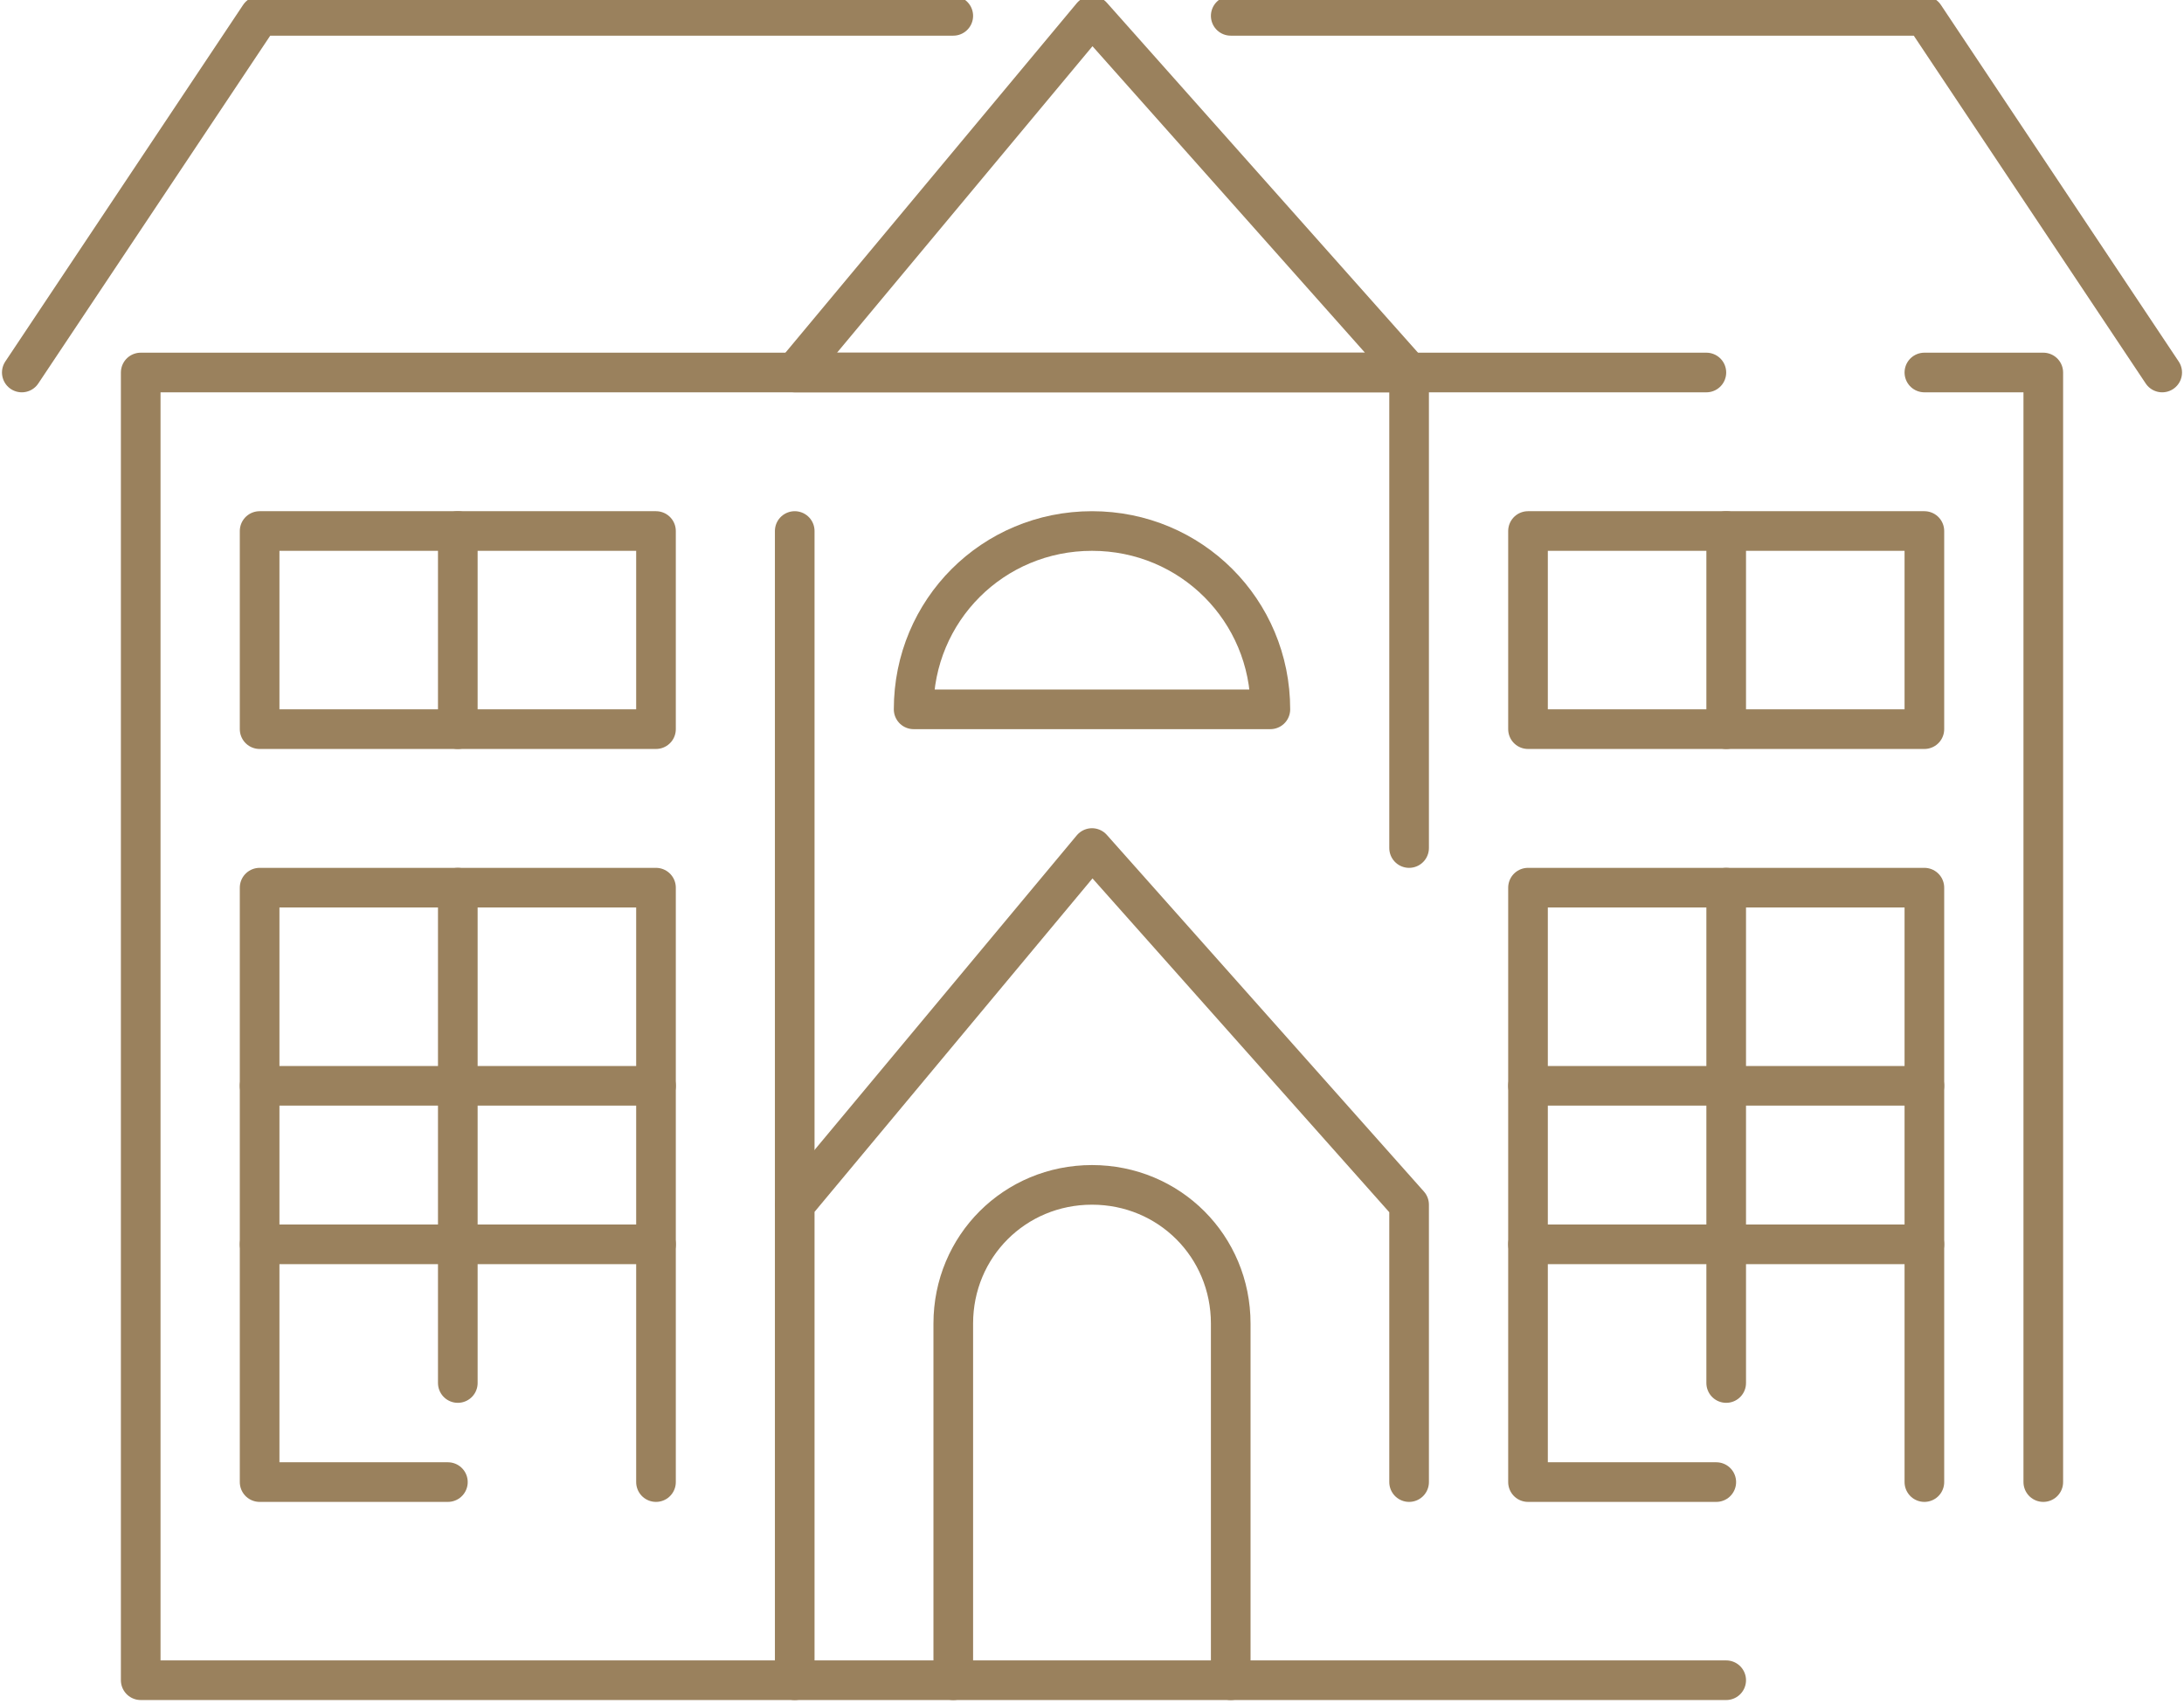 <?xml version="1.0" encoding="utf-8"?>
<!-- Generator: Adobe Illustrator 25.2.0, SVG Export Plug-In . SVG Version: 6.00 Build 0)  -->
<svg version="1.1" id="Icons" xmlns="http://www.w3.org/2000/svg" xmlns:xlink="http://www.w3.org/1999/xlink" x="0px" y="0px"
	 viewBox="0 0 110.2 86" style="enable-background:new 0 0 110.2 86;" xml:space="preserve">
<style type="text/css">
	.st0{fill:none;stroke:#9A815D;stroke-width:2;stroke-linecap:round;stroke-linejoin:round;}
</style>
<g id="Estate">
	<polyline class="st0" points="86.1,18.8 7.1,18.8 7.1,84.8 87.1,84.8 	"/>
	<polyline class="st0" points="103.1,74.8 103.1,18.8 97.1,18.8 	"/>
	<line class="st0" x1="71.1" y1="42.8" x2="71.1" y2="18.8"/>
	<line class="st0" x1="40.1" y1="26.8" x2="40.1" y2="60.8"/>
	<polygon class="st0" points="55.1,0.8 40.1,18.8 71.1,18.8 	"/>
	<polyline class="st0" points="71.1,74.8 71.1,60.8 55.1,42.8 40.1,60.8 40.1,84.8 	"/>
	<rect x="13.1" y="26.8" class="st0" width="20" height="10"/>
	<polyline class="st0" points="33.1,74.8 33.1,44.8 13.1,44.8 13.1,74.8 22.6,74.8 	"/>
	<rect x="77.1" y="26.8" class="st0" width="20" height="10"/>
	<polyline class="st0" points="48.1,0.8 13.1,0.8 1.1,18.8 	"/>
	<polyline class="st0" points="109.1,18.8 97.1,0.8 62.1,0.8 	"/>
	<path class="st0" d="M62.1,84.8v-18c0-3.9-3.1-7-7-7s-7,3.1-7,7v18"/>
	<line class="st0" x1="23.1" y1="26.8" x2="23.1" y2="36.8"/>
	<line class="st0" x1="87.1" y1="26.8" x2="87.1" y2="36.8"/>
	<path class="st0" d="M64.1,35.8h-18c0-5,4-9,9-9S64.1,30.8,64.1,35.8z"/>
	<line class="st0" x1="23.1" y1="44.8" x2="23.1" y2="69.8"/>
	<line class="st0" x1="13.1" y1="54.8" x2="33.1" y2="54.8"/>
	<line class="st0" x1="13.1" y1="62.8" x2="33.1" y2="62.8"/>
	<polyline class="st0" points="97.1,74.8 97.1,44.8 77.1,44.8 77.1,74.8 86.6,74.8 	"/>
	<line class="st0" x1="87.1" y1="44.8" x2="87.1" y2="69.8"/>
	<line class="st0" x1="77.1" y1="54.8" x2="97.1" y2="54.8"/>
	<line class="st0" x1="77.1" y1="62.8" x2="97.1" y2="62.8"/>
</g>
</svg>
